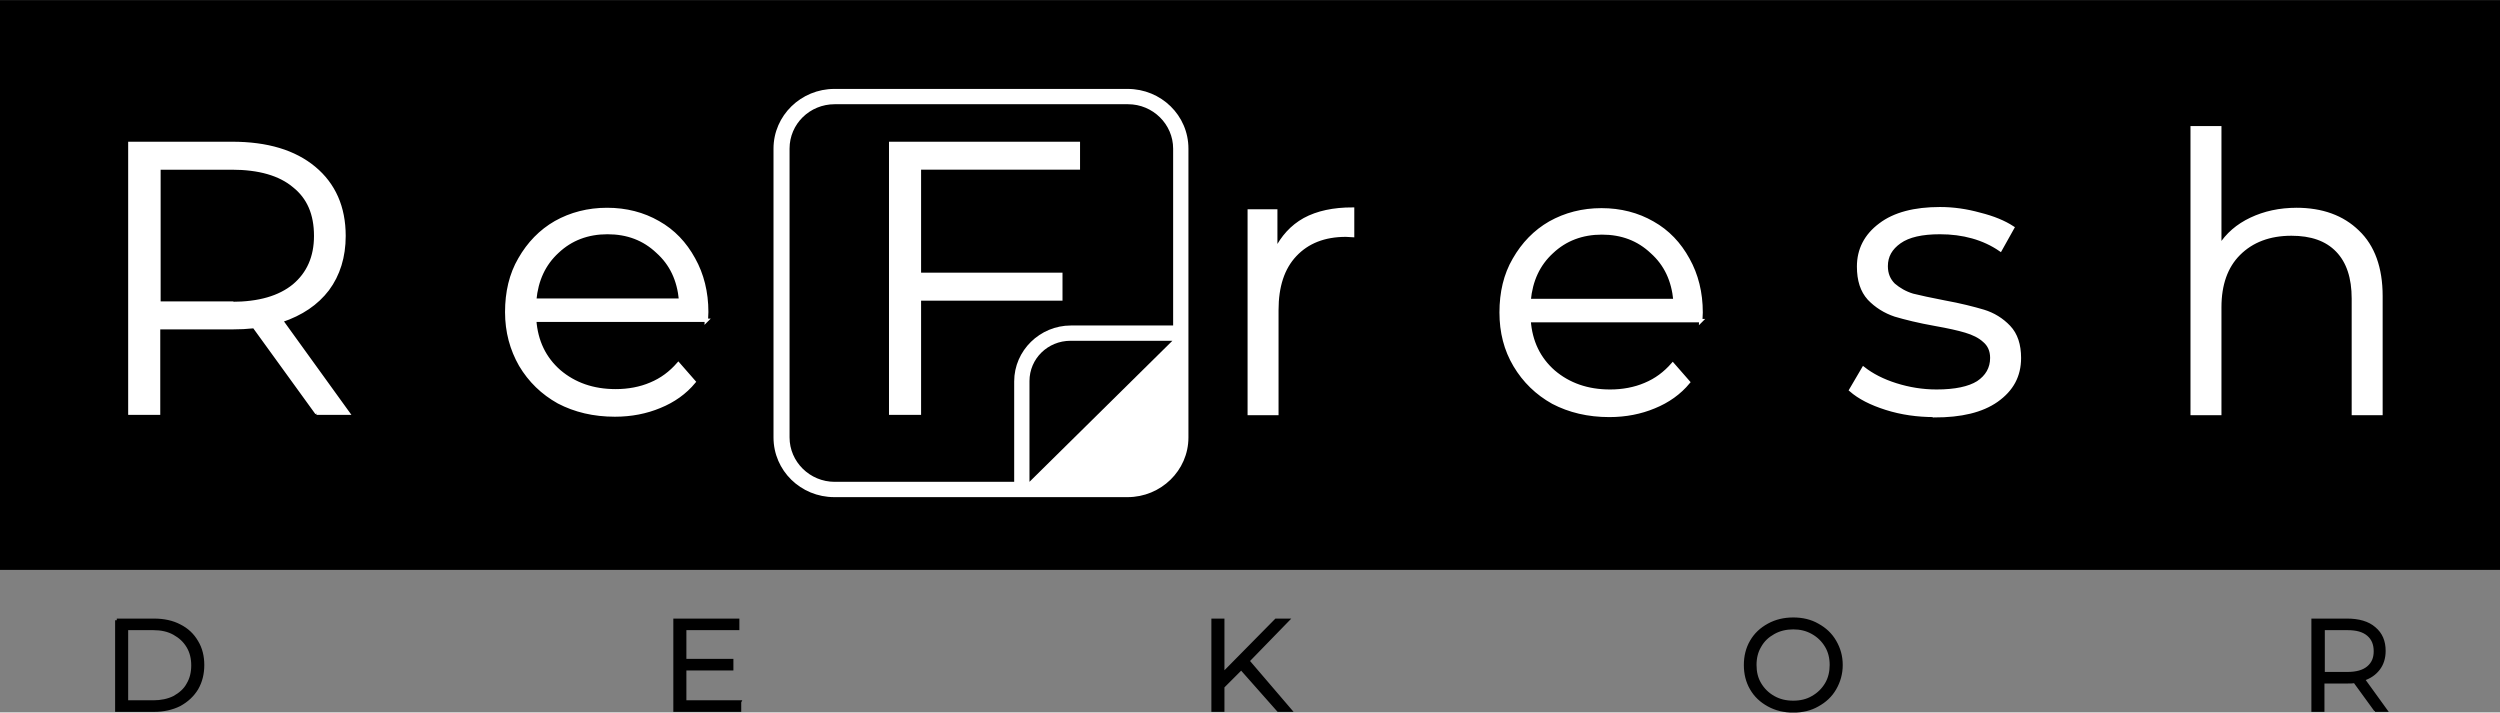 <?xml version="1.0" encoding="UTF-8"?> <svg xmlns="http://www.w3.org/2000/svg" xmlns:xlink="http://www.w3.org/1999/xlink" xmlns:xodm="http://www.corel.com/coreldraw/odm/2003" xml:space="preserve" width="57.295mm" height="16.33mm" version="1.1" style="shape-rendering:geometricPrecision; text-rendering:geometricPrecision; image-rendering:optimizeQuality; fill-rule:evenodd; clip-rule:evenodd" viewBox="0 0 6.7 1.909"><rect x="0" y="0" width="6.7" height="1.909" fill="#808080" stroke="none"/> <defs> <style type="text/css"> .str1 {stroke:black;stroke-width:0.009;stroke-miterlimit:10} .str0 {stroke:white;stroke-width:0.009;stroke-miterlimit:10} .fil0 {fill:black;fill-rule:nonzero} .fil1 {fill:white;fill-rule:nonzero} </style> </defs> <g id="Слой_x0020_1">  <polygon class="fil0" points="6.7,0 -0,0 -0,1.527 6.7,1.527 "></polygon> <path class="fil1" d="M2.759 1.29l0 -0.269c0,-0.06 0.049,-0.108 0.11,-0.108l0.273 0 -0.383 0.378zm-0.041 0.001l-0.481 0c-0.067,0 -0.121,-0.054 -0.121,-0.119l0 -0.774c0,-0.066 0.054,-0.119 0.121,-0.119l0.786 0c0.067,0 0.121,0.054 0.121,0.119l0 0.474 -0.274 0c-0.083,0 -0.152,0.067 -0.152,0.15l0 0.27zm0.467 -0.119l0 -0.774c0,-0.089 -0.073,-0.16 -0.163,-0.16l-0.786 0c-0.089,0 -0.163,0.071 -0.163,0.16l0 0.774c0,0.089 0.073,0.16 0.163,0.16l0.786 0c0.089,0 0.163,-0.071 0.163,-0.16z"></path> <path class="fil1 str0" d="M0.849 1.107l-0.168 -0.232c-0.019,0.002 -0.038,0.003 -0.059,0.003l-0.197 0 0 0.229 -0.077 0 0 -0.723 0.274 0c0.094,0 0.167,0.022 0.22,0.066 0.053,0.044 0.08,0.105 0.08,0.182 0,0.056 -0.015,0.104 -0.044,0.143 -0.029,0.038 -0.07,0.066 -0.124,0.084l0.179 0.248 -0.085 0zm-0.228 -0.294c0.073,0 0.128,-0.016 0.167,-0.048 0.038,-0.032 0.058,-0.076 0.058,-0.133 0,-0.059 -0.019,-0.103 -0.058,-0.134 -0.038,-0.032 -0.094,-0.048 -0.167,-0.048l-0.195 0 0 0.362 0.195 0zm1.273 0.045l-0.461 0c0.004,0.056 0.026,0.102 0.066,0.137 0.04,0.034 0.09,0.052 0.151,0.052 0.034,0 0.066,-0.006 0.094,-0.018 0.029,-0.012 0.053,-0.03 0.074,-0.054l0.042 0.048c-0.024,0.029 -0.055,0.051 -0.092,0.066 -0.036,0.015 -0.076,0.023 -0.12,0.023 -0.057,0 -0.107,-0.012 -0.151,-0.035 -0.043,-0.024 -0.077,-0.057 -0.102,-0.099 -0.024,-0.042 -0.037,-0.089 -0.037,-0.142 0,-0.053 0.011,-0.101 0.035,-0.142 0.024,-0.042 0.056,-0.075 0.096,-0.098 0.041,-0.023 0.087,-0.035 0.138,-0.035 0.051,0 0.097,0.012 0.137,0.035 0.041,0.023 0.072,0.056 0.095,0.098 0.023,0.041 0.035,0.089 0.035,0.142l-0.001 0.023zm-0.266 -0.235c-0.053,0 -0.098,0.017 -0.134,0.051 -0.036,0.033 -0.056,0.076 -0.061,0.13l0.391 0c-0.005,-0.054 -0.025,-0.097 -0.062,-0.13 -0.036,-0.034 -0.08,-0.051 -0.134,-0.051zm0.836 -0.172l0 0.284 0.379 0 0 0.066 -0.379 0 0 0.306 -0.077 0 0 -0.723 0.503 0 0 0.066 -0.425 0zm0.955 0.22c0.018,-0.036 0.043,-0.064 0.077,-0.083 0.035,-0.019 0.078,-0.028 0.129,-0.028l0 0.071 -0.018 -0.001c-0.058,0 -0.103,0.018 -0.136,0.053 -0.033,0.035 -0.049,0.084 -0.049,0.148l0 0.277 -0.074 0 0 -0.543 0.071 0 0 0.106zm1.14 0.188l-0.461 0c0.004,0.056 0.026,0.102 0.066,0.137 0.04,0.034 0.09,0.052 0.151,0.052 0.034,0 0.066,-0.006 0.094,-0.018 0.029,-0.012 0.053,-0.03 0.074,-0.054l0.042 0.048c-0.024,0.029 -0.055,0.051 -0.092,0.066 -0.036,0.015 -0.076,0.023 -0.12,0.023 -0.057,0 -0.107,-0.012 -0.151,-0.035 -0.043,-0.024 -0.077,-0.057 -0.102,-0.099 -0.025,-0.042 -0.037,-0.089 -0.037,-0.142 0,-0.053 0.011,-0.101 0.035,-0.142 0.024,-0.042 0.056,-0.075 0.096,-0.098 0.041,-0.023 0.087,-0.035 0.138,-0.035 0.051,0 0.097,0.012 0.137,0.035 0.041,0.023 0.072,0.056 0.095,0.098 0.023,0.041 0.035,0.089 0.035,0.142l-0.001 0.023zm-0.266 -0.235c-0.053,0 -0.098,0.017 -0.134,0.051 -0.036,0.033 -0.056,0.076 -0.061,0.13l0.391 0c-0.005,-0.054 -0.025,-0.097 -0.062,-0.13 -0.036,-0.034 -0.08,-0.051 -0.134,-0.051zm0.891 0.489c-0.045,0 -0.088,-0.006 -0.129,-0.019 -0.041,-0.013 -0.072,-0.029 -0.095,-0.049l0.034 -0.058c0.023,0.018 0.052,0.033 0.087,0.044 0.035,0.011 0.071,0.017 0.109,0.017 0.05,0 0.087,-0.008 0.111,-0.023 0.024,-0.016 0.037,-0.038 0.037,-0.066 0,-0.02 -0.007,-0.035 -0.02,-0.046 -0.013,-0.012 -0.03,-0.02 -0.05,-0.026 -0.02,-0.006 -0.047,-0.012 -0.081,-0.018 -0.045,-0.008 -0.081,-0.017 -0.108,-0.025 -0.027,-0.009 -0.051,-0.024 -0.07,-0.044 -0.019,-0.021 -0.028,-0.049 -0.028,-0.086 0,-0.045 0.019,-0.083 0.058,-0.112 0.038,-0.029 0.092,-0.043 0.16,-0.043 0.036,0 0.071,0.005 0.107,0.015 0.036,0.009 0.065,0.021 0.088,0.036l-0.033 0.059c-0.045,-0.031 -0.1,-0.046 -0.162,-0.046 -0.048,0 -0.084,0.008 -0.108,0.025 -0.024,0.017 -0.036,0.038 -0.036,0.065 0,0.021 0.007,0.037 0.02,0.05 0.014,0.012 0.031,0.022 0.051,0.028 0.02,0.005 0.048,0.011 0.084,0.018 0.044,0.008 0.079,0.017 0.106,0.025 0.026,0.008 0.049,0.022 0.068,0.042 0.019,0.02 0.028,0.048 0.028,0.083 0,0.048 -0.02,0.085 -0.061,0.114 -0.04,0.028 -0.095,0.041 -0.167,0.041zm0.97 -0.552c0.069,0 0.124,0.02 0.165,0.06 0.041,0.039 0.062,0.097 0.062,0.172l0 0.315 -0.074 0 0 -0.308c0,-0.056 -0.014,-0.099 -0.043,-0.129 -0.029,-0.03 -0.07,-0.044 -0.123,-0.044 -0.059,0 -0.106,0.018 -0.141,0.053 -0.034,0.034 -0.051,0.082 -0.051,0.143l0 0.285 -0.074 0 0 -0.766 0.074 0 0 0.318c0.02,-0.032 0.048,-0.056 0.084,-0.073 0.036,-0.017 0.076,-0.026 0.123,-0.026z"></path> <path class="fil0 str1" d="M0.313 1.662l0.1 0c0.026,0 0.049,0.005 0.068,0.015 0.02,0.01 0.035,0.024 0.046,0.043 0.011,0.018 0.016,0.039 0.016,0.062 0,0.023 -0.005,0.044 -0.016,0.063 -0.011,0.018 -0.026,0.032 -0.046,0.043 -0.02,0.01 -0.043,0.015 -0.068,0.015l-0.1 0 0 -0.241zm0.098 0.219c0.021,0 0.04,-0.004 0.056,-0.012 0.016,-0.009 0.029,-0.02 0.037,-0.035 0.009,-0.015 0.013,-0.032 0.013,-0.051 0,-0.019 -0.004,-0.036 -0.013,-0.051 -0.009,-0.015 -0.021,-0.026 -0.037,-0.035 -0.016,-0.009 -0.035,-0.013 -0.056,-0.013l-0.072 0 0 0.197 0.072 0zm1.571 0l0 0.022 -0.173 0 0 -0.241 0.168 0 0 0.022 -0.142 0 0 0.086 0.126 0 0 0.022 -0.126 0 0 0.089 0.147 0zm1.345 -0.091l-0.05 0.05 0 0.063 -0.026 0 0 -0.241 0.026 0 0 0.145 0.143 -0.145 0.03 0 -0.106 0.109 0.113 0.132 -0.031 0 -0.1 -0.113zm1.479 0.115c-0.024,0 -0.046,-0.005 -0.066,-0.016 -0.02,-0.011 -0.035,-0.025 -0.046,-0.044 -0.011,-0.019 -0.016,-0.04 -0.016,-0.063 0,-0.023 0.005,-0.044 0.016,-0.063 0.011,-0.019 0.026,-0.033 0.046,-0.044 0.02,-0.011 0.042,-0.016 0.066,-0.016 0.024,0 0.046,0.005 0.065,0.016 0.02,0.011 0.035,0.025 0.046,0.044 0.011,0.019 0.017,0.039 0.017,0.063 0,0.023 -0.006,0.044 -0.017,0.063 -0.011,0.019 -0.026,0.033 -0.046,0.044 -0.019,0.011 -0.041,0.016 -0.065,0.016zm0 -0.023c0.019,0 0.037,-0.004 0.052,-0.013 0.016,-0.009 0.028,-0.021 0.037,-0.036 0.009,-0.015 0.013,-0.033 0.013,-0.051 0,-0.019 -0.004,-0.036 -0.013,-0.051 -0.009,-0.015 -0.021,-0.027 -0.037,-0.036 -0.016,-0.009 -0.033,-0.013 -0.052,-0.013 -0.019,0 -0.037,0.004 -0.053,0.013 -0.016,0.009 -0.028,0.02 -0.037,0.036 -0.009,0.015 -0.013,0.032 -0.013,0.051 0,0.019 0.004,0.036 0.013,0.051 0.009,0.015 0.021,0.027 0.037,0.036 0.016,0.009 0.033,0.013 0.053,0.013zm1.561 0.021l-0.056 -0.077c-0.006,0.001 -0.013,0.001 -0.02,0.001l-0.066 0 0 0.076 -0.026 0 0 -0.241 0.091 0c0.031,0 0.056,0.007 0.073,0.022 0.018,0.015 0.026,0.035 0.026,0.06 0,0.019 -0.005,0.035 -0.015,0.048 -0.01,0.013 -0.023,0.022 -0.041,0.028l0.06 0.083 -0.028 0zm-0.076 -0.098c0.024,0 0.043,-0.005 0.056,-0.016 0.013,-0.011 0.019,-0.025 0.019,-0.044 0,-0.019 -0.006,-0.034 -0.019,-0.045 -0.013,-0.011 -0.031,-0.016 -0.056,-0.016l-0.065 0 0 0.121 0.065 0z"></path> </g> </svg> 